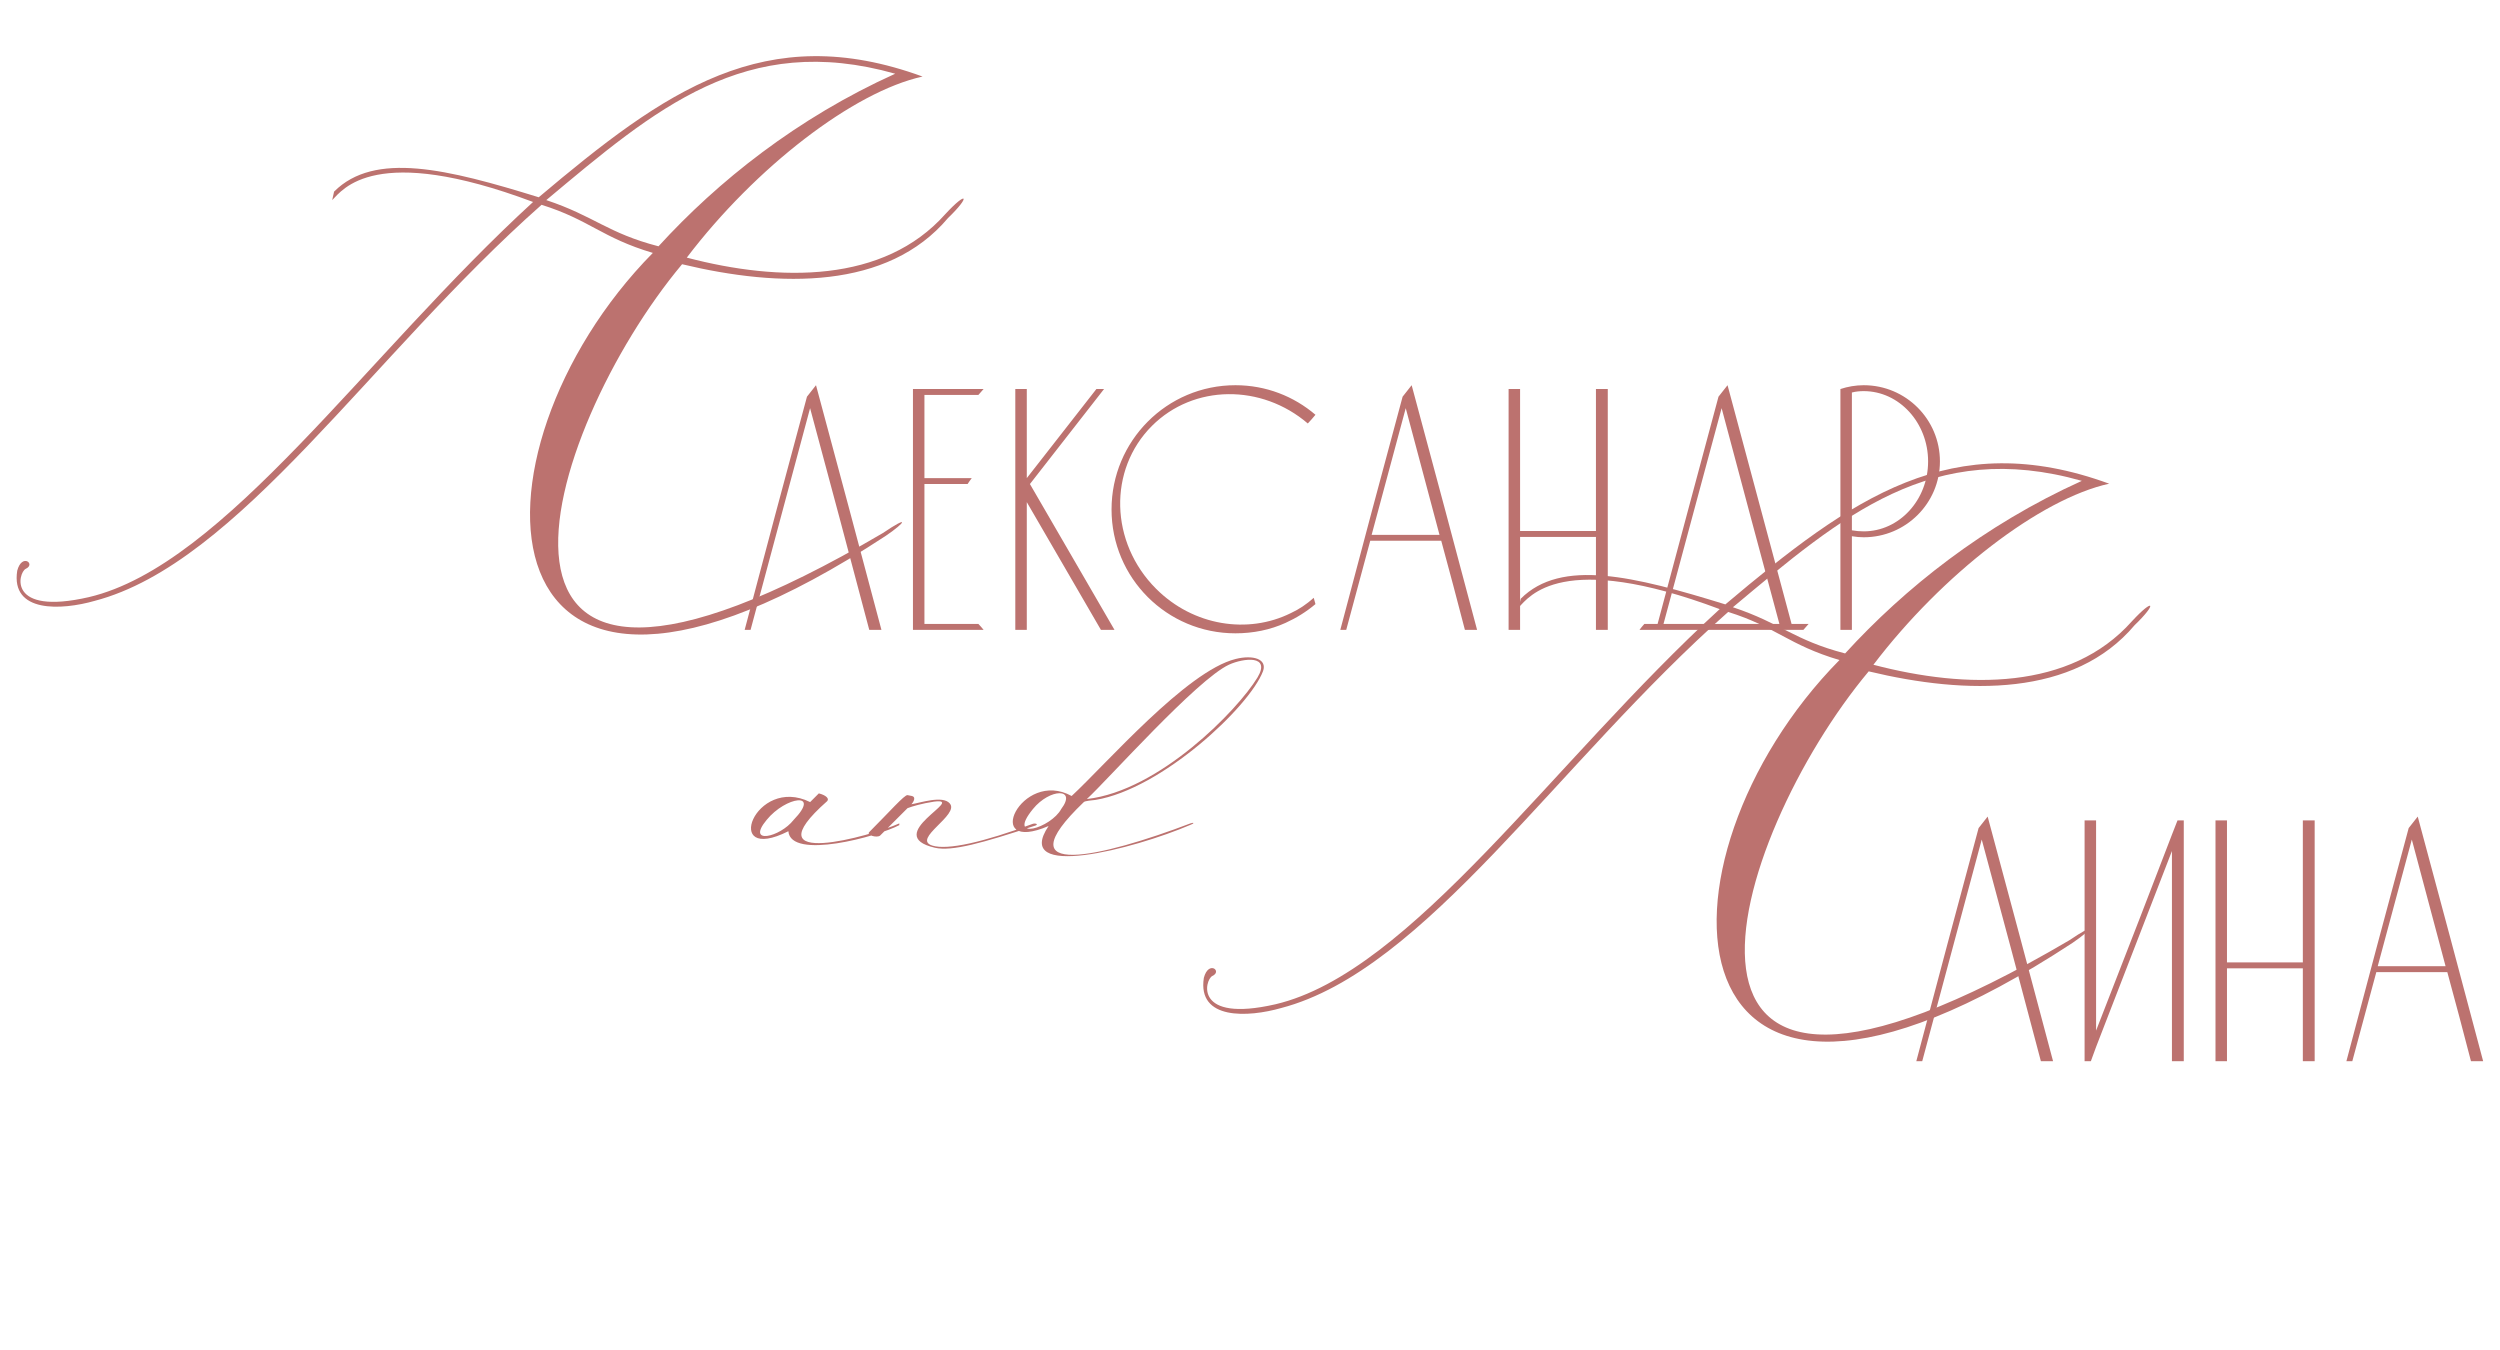 <?xml version="1.0" encoding="UTF-8"?> <svg xmlns="http://www.w3.org/2000/svg" width="287" height="155" viewBox="0 0 287 155" fill="none"><path d="M93.677 44.222C96.194 53.57 98.711 62.958 101.188 72.306H99.79C97.552 63.797 95.275 55.328 92.998 46.858C90.721 55.328 88.444 63.797 86.167 72.306H85.488C87.845 63.357 90.242 54.449 92.639 45.54C92.998 45.101 93.318 44.661 93.677 44.222ZM106.125 71.626H112.317C112.517 71.826 112.717 72.066 112.916 72.306H104.807V44.661H112.916C112.717 44.901 112.517 45.101 112.317 45.34H106.125V54.888H111.558C111.398 55.088 111.238 55.328 111.079 55.567H106.125V71.626ZM118.235 55.567L127.943 72.306H126.385L117.876 57.645V72.306H116.557V44.661H117.876V54.888L125.865 44.661H126.744L118.235 55.567ZM148.179 70.388C149.138 69.949 150.017 69.349 150.816 68.63L151.015 69.349C149.977 70.228 148.818 70.947 147.58 71.507C145.822 72.306 143.864 72.705 141.827 72.705C133.957 72.705 127.605 66.353 127.605 58.483C127.605 50.614 133.957 44.222 141.827 44.222C145.343 44.222 148.538 45.5 151.015 47.617C150.736 47.937 150.456 48.297 150.136 48.616C144.823 44.062 137.033 44.102 132.239 48.896C127.206 53.929 127.406 62.279 132.719 67.592C136.993 71.866 143.265 72.825 148.179 70.388ZM162.058 44.222C164.575 53.57 167.091 62.958 169.568 72.306H168.17C167.291 68.87 166.372 65.474 165.454 62.079H157.304C156.385 65.474 155.466 68.87 154.548 72.306H153.868C156.225 63.357 158.622 54.449 161.019 45.54C161.379 45.101 161.698 44.661 162.058 44.222ZM157.464 61.4H165.254L161.379 46.858L157.464 61.4ZM174.506 72.306H173.187V44.661H174.506V60.96H183.214V44.661H184.573V72.306H183.214V61.639H174.506V72.306ZM205.672 71.626H207.63C207.43 71.866 207.23 72.066 207.03 72.306H188.215C188.375 72.066 188.574 71.866 188.774 71.626H190.292C192.609 62.918 194.966 54.209 197.283 45.54C197.643 45.101 197.962 44.661 198.322 44.222C200.759 53.37 203.235 62.478 205.672 71.626ZM190.971 71.626H204.274C202.037 63.357 199.84 55.088 197.643 46.858C195.405 55.088 193.208 63.357 190.971 71.626ZM222.704 52.971C222.704 57.764 218.789 61.679 213.955 61.679C213.516 61.679 213.076 61.639 212.597 61.559V72.306H211.279V44.661C212.118 44.382 213.036 44.222 213.955 44.222C218.789 44.222 222.704 48.137 222.704 52.971ZM221.346 52.971C221.346 48.536 218.03 44.901 213.955 44.901C213.516 44.901 213.036 44.941 212.597 45.061V60.88C213.036 60.96 213.516 61 213.955 61C218.03 61 221.346 57.405 221.346 52.971Z" fill="#BC726F"></path><path d="M75.596 28.276C82.417 20.805 91.511 13.552 102.77 8.464C85.556 3.592 75.271 12.469 62.713 22.971C68.234 24.811 69.75 26.76 75.596 28.276ZM78.844 29.575C89.562 32.39 101.471 32.498 108.508 24.595C111.107 21.78 111.431 22.538 108.833 25.028C101.904 33.256 89.562 33.039 78.303 30.333C62.28 49.495 49.072 91.935 101.363 61.188C104.394 59.131 104.069 59.889 101.688 61.513C54.16 92.692 52.211 52.094 74.947 29.034C69.1 27.301 67.693 25.244 62.172 23.512C42.576 40.834 27.419 64.652 10.855 68.983C7.065 70.065 1.219 70.39 1.977 65.518C2.518 63.461 4.142 64.76 2.951 65.302C2.085 65.735 0.786 70.715 10.205 68.55C25.795 64.869 42.035 40.726 61.197 23.187C43.009 16.367 39.328 21.78 38.137 22.971L38.353 21.996C43.009 17.341 51.345 19.398 61.847 22.646C76.354 10.412 87.83 2.184 105.91 8.788C98.007 10.521 86.747 19.182 78.844 29.575Z" fill="#BC726F"></path><path d="M228.182 93.743C230.699 103.091 233.215 112.479 235.692 121.827H234.294C232.057 113.318 229.78 104.849 227.503 96.38C225.226 104.849 222.949 113.318 220.672 121.827H219.992C222.349 112.879 224.746 103.97 227.143 95.062C227.503 94.622 227.822 94.183 228.182 93.743ZM249.978 94.183H250.697V121.827H249.338V97.698L240.63 120.189L240.03 121.827H239.311V94.183H240.63V118.312L245.663 105.368L249.338 95.821L249.978 94.183ZM255.657 121.827H254.339V94.183H255.657V110.482H264.366V94.183H265.724V121.827H264.366V111.161H255.657V121.827ZM277.556 93.743C280.072 103.091 282.589 112.479 285.066 121.827H283.668C282.789 118.391 281.87 114.996 280.951 111.6H272.802C271.883 114.996 270.964 118.391 270.045 121.827H269.366C271.723 112.879 274.12 103.97 276.517 95.062C276.877 94.622 277.196 94.183 277.556 93.743ZM272.962 110.921H280.752L276.877 96.38L272.962 110.921Z" fill="#BC726F"></path><path d="M211.82 75.015C218.641 67.545 227.735 60.291 238.994 55.203C221.781 50.331 211.496 59.209 198.937 69.71C204.458 71.55 205.974 73.499 211.82 75.015ZM215.068 76.314C225.786 79.129 237.695 79.237 244.732 71.334C247.331 68.519 247.656 69.277 245.057 71.767C238.128 79.995 225.786 79.779 214.527 77.072C198.504 96.235 185.296 138.674 237.587 107.927C240.618 105.87 240.294 106.628 237.912 108.252C190.384 139.432 188.435 98.833 211.171 75.773C205.325 74.041 203.917 71.984 198.396 70.251C178.8 87.573 163.643 111.391 147.079 115.722C143.29 116.805 137.443 117.129 138.201 112.258C138.743 110.201 140.366 111.5 139.176 112.041C138.309 112.474 137.01 117.454 146.429 115.289C162.019 111.608 178.259 87.465 197.421 69.927C179.233 63.106 175.552 68.519 174.361 69.71L174.578 68.736C179.233 64.08 187.569 66.137 198.071 69.385C212.578 57.151 224.054 48.923 242.134 55.528C234.231 57.26 222.971 65.921 215.068 76.314Z" fill="#BC726F"></path><path d="M90.506 95.424C82.766 99.319 86.661 88.933 93.003 92.079L94.002 91.08C94.801 91.28 95.25 91.679 94.951 91.979C85.962 99.919 100.044 95.974 103.24 94.526V94.725C100.793 96.024 90.756 98.77 90.506 95.424ZM91.106 94.126C94.302 90.83 90.207 91.43 88.01 94.126C85.613 97.022 89.558 96.124 91.106 94.126ZM104.182 92.778L101.036 95.924C100.687 96.223 99.438 95.874 99.788 95.524C102.085 93.227 103.833 91.23 104.182 91.28L104.682 91.38C105.281 91.529 104.731 92.228 104.632 92.328C105.58 92.179 108.227 91.28 109.026 92.228C110.224 93.527 104.632 96.323 107.028 97.072C108.776 97.622 112.921 96.673 118.564 94.576C118.863 94.476 119.263 94.626 118.863 94.775C112.821 96.773 109.276 97.771 107.328 97.322C101.086 95.874 111.123 91.529 107.228 92.029C105.88 92.228 104.682 92.578 104.182 92.778ZM120.378 94.825C112.588 98.171 117.232 88.184 123.024 91.38C126.969 87.734 136.207 77.048 141.85 75.65C143.847 75.151 145.495 75.65 144.996 77.048C143.448 81.143 133.361 90.581 125.771 91.829C125.421 91.879 124.572 91.929 124.422 92.079C114.985 101.117 126.57 98.371 136.657 94.526C137.106 94.376 137.106 94.526 136.707 94.675C130.065 97.522 116.183 101.067 120.378 94.825ZM124.772 91.729C133.111 90.78 142.1 81.492 144.347 77.797C145.945 75.151 142.749 75.55 141.101 76.299C137.406 77.997 127.169 89.532 124.772 91.729ZM121.826 92.878C123.673 90.431 120.527 90.481 118.58 92.878C115.484 96.673 120.677 95.025 121.826 92.878Z" fill="#BC726F"></path></svg> 